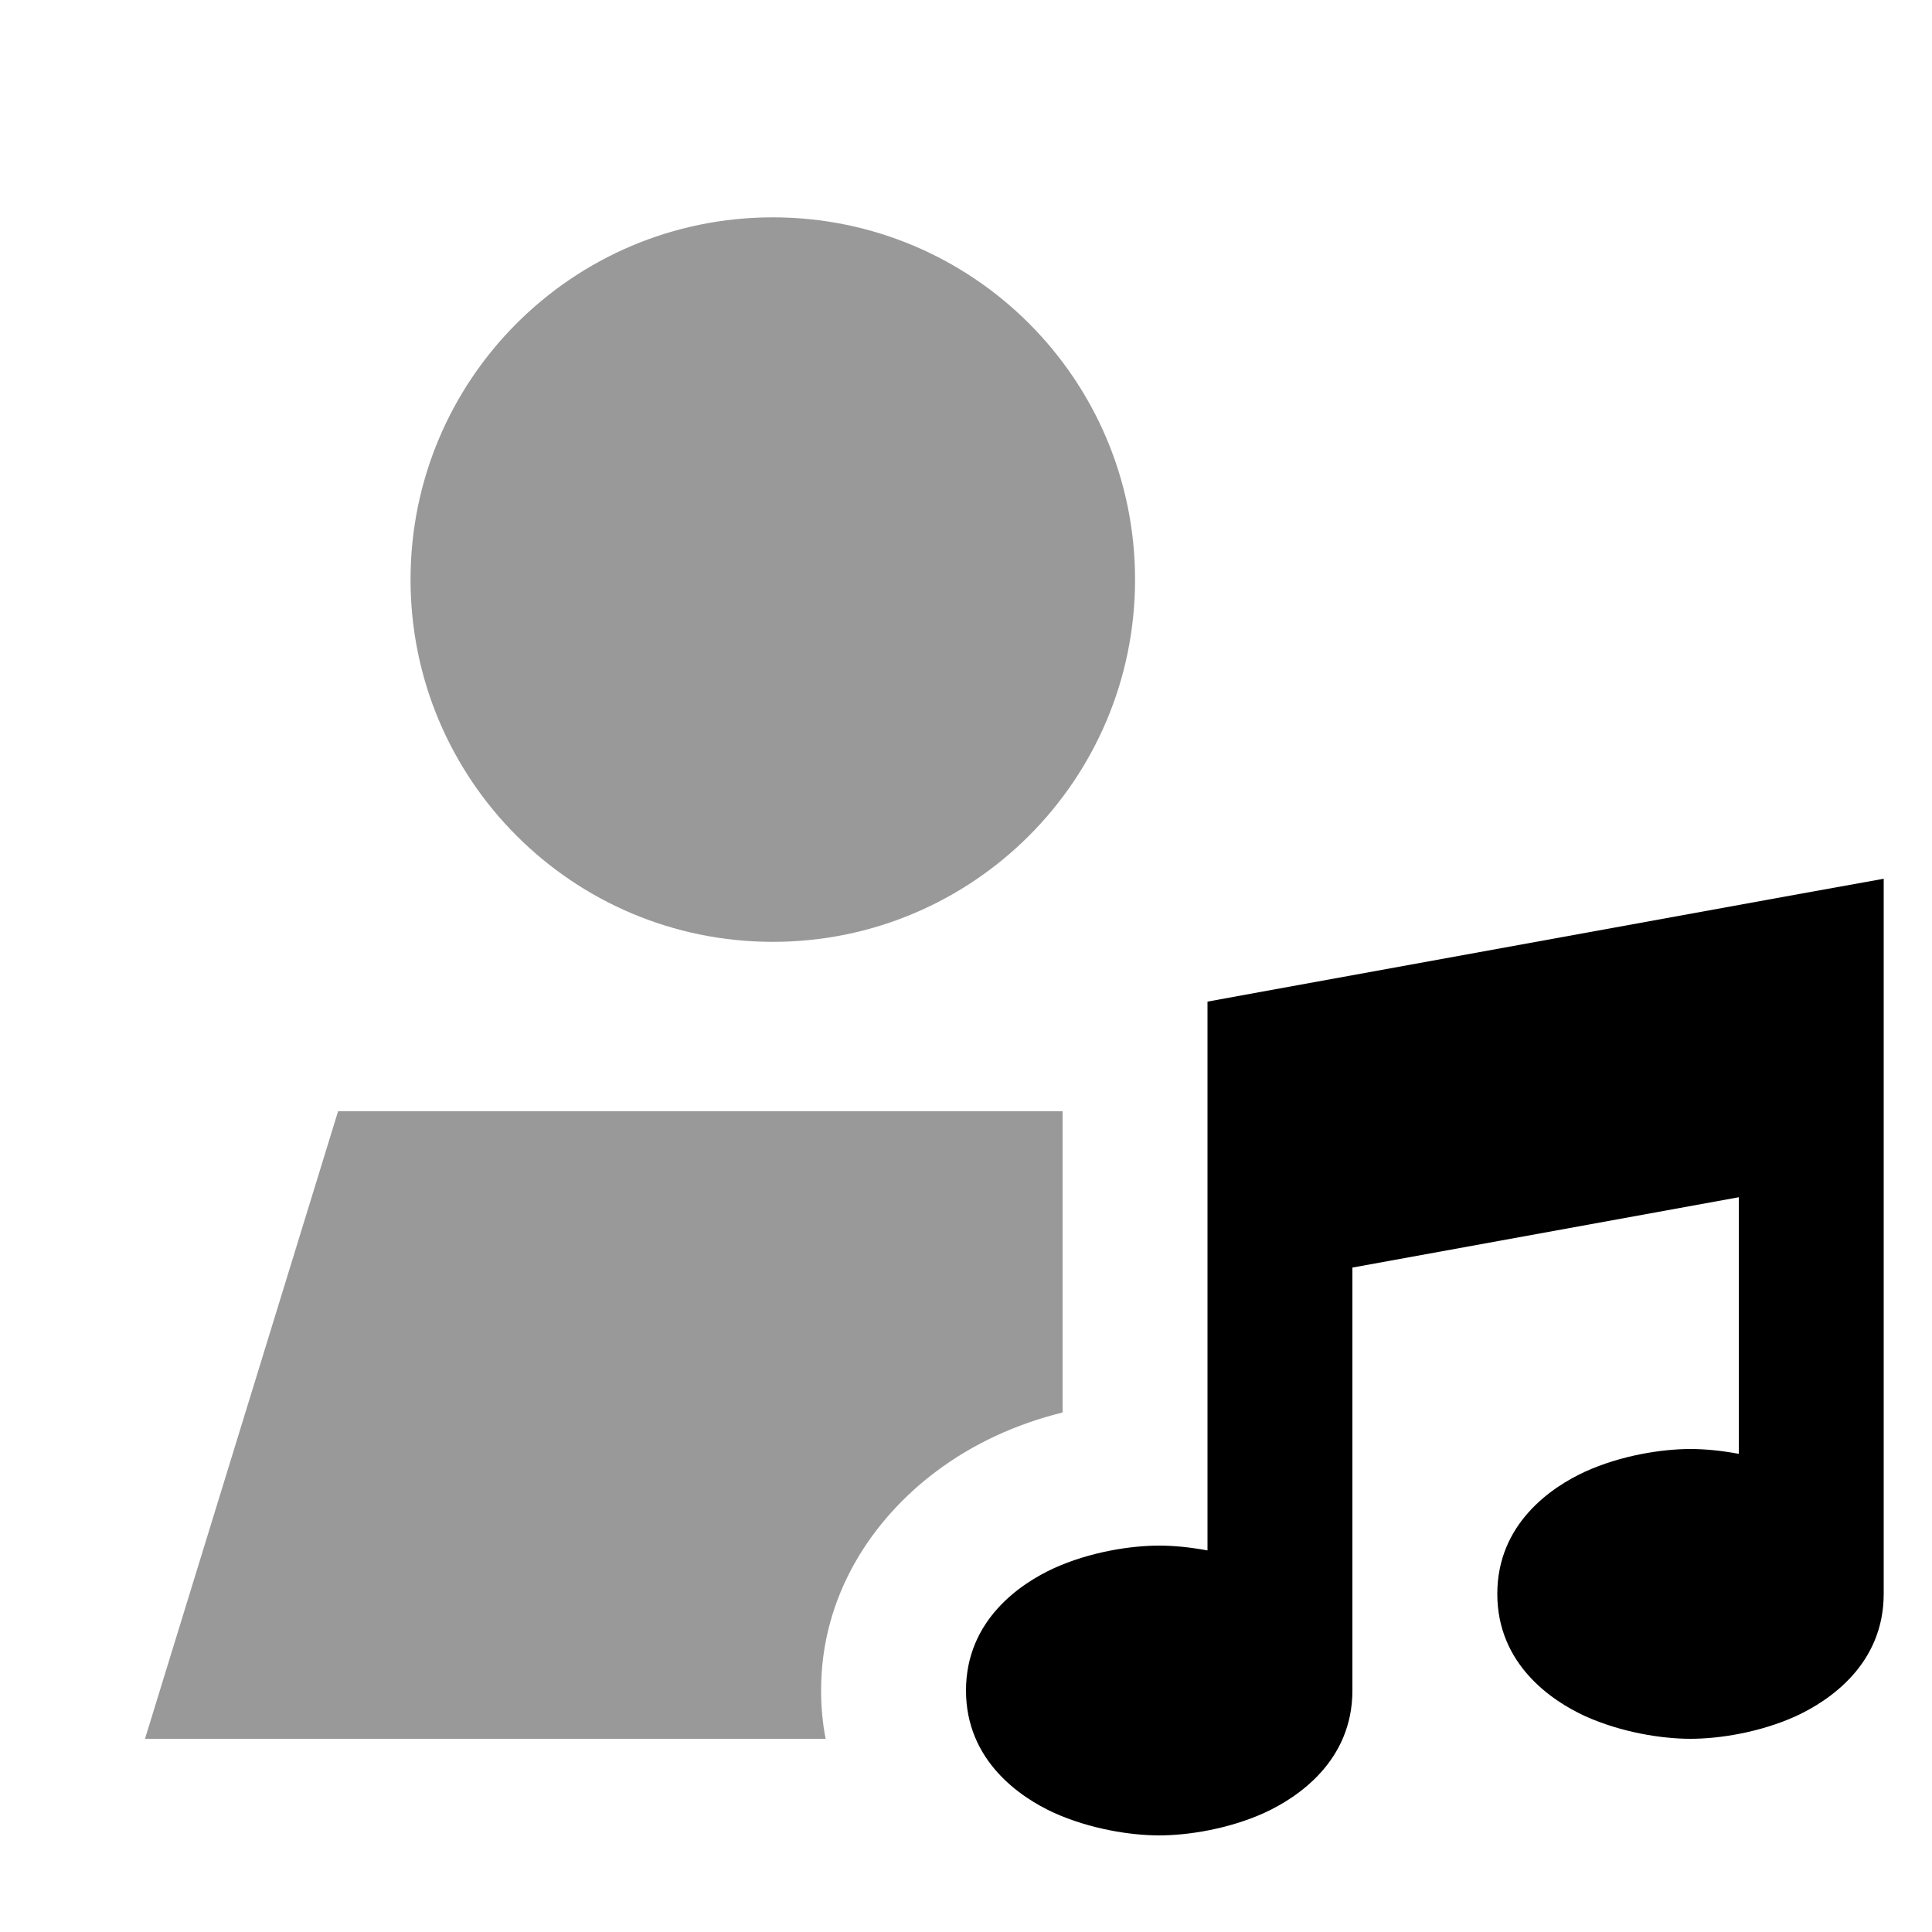 <svg xmlns="http://www.w3.org/2000/svg" viewBox="0 0 640 640"><!--! Font Awesome Pro 7.1.0 by @fontawesome - https://fontawesome.com License - https://fontawesome.com/license (Commercial License) Copyright 2025 Fonticons, Inc. --><path opacity=".4" fill="currentColor" d="M48 576L273.5 576C272.5 570.9 272 565.5 272 559.9C272 528.1 289.3 503.1 309.9 487.6C322.2 478.3 336.6 471.7 352 467.9L352 368.1L112 368.1L48 576.1zM136 192C136 258.3 189.7 312 256 312C322.3 312 376 258.3 376 192C376 125.7 322.3 72 256 72C189.7 72 136 125.7 136 192z"/><path fill="currentColor" d="M624 291.1L624 528C624 551.3 606 563.4 594.9 568.5C583 573.9 569.5 576 560 576C550.5 576 537.1 573.9 525.1 568.5C514 563.4 496 551.3 496 528C496 504.7 514 492.6 525.1 487.5C537 482.1 550.5 480 560 480C564.6 480 570.1 480.5 576 481.6L576 396.6L448 419.9L448 560C448 583.3 430 595.4 418.9 600.5C407 605.9 393.5 608 384 608C374.5 608 361.1 605.9 349.1 600.5C338 595.4 320 583.3 320 560C320 536.7 338 524.6 349.1 519.5C361 514.1 374.5 512 384 512C388.6 512 394.1 512.5 400 513.6L400 331.8L419.7 328.2L595.7 296.2L624 291.1z"/></svg>